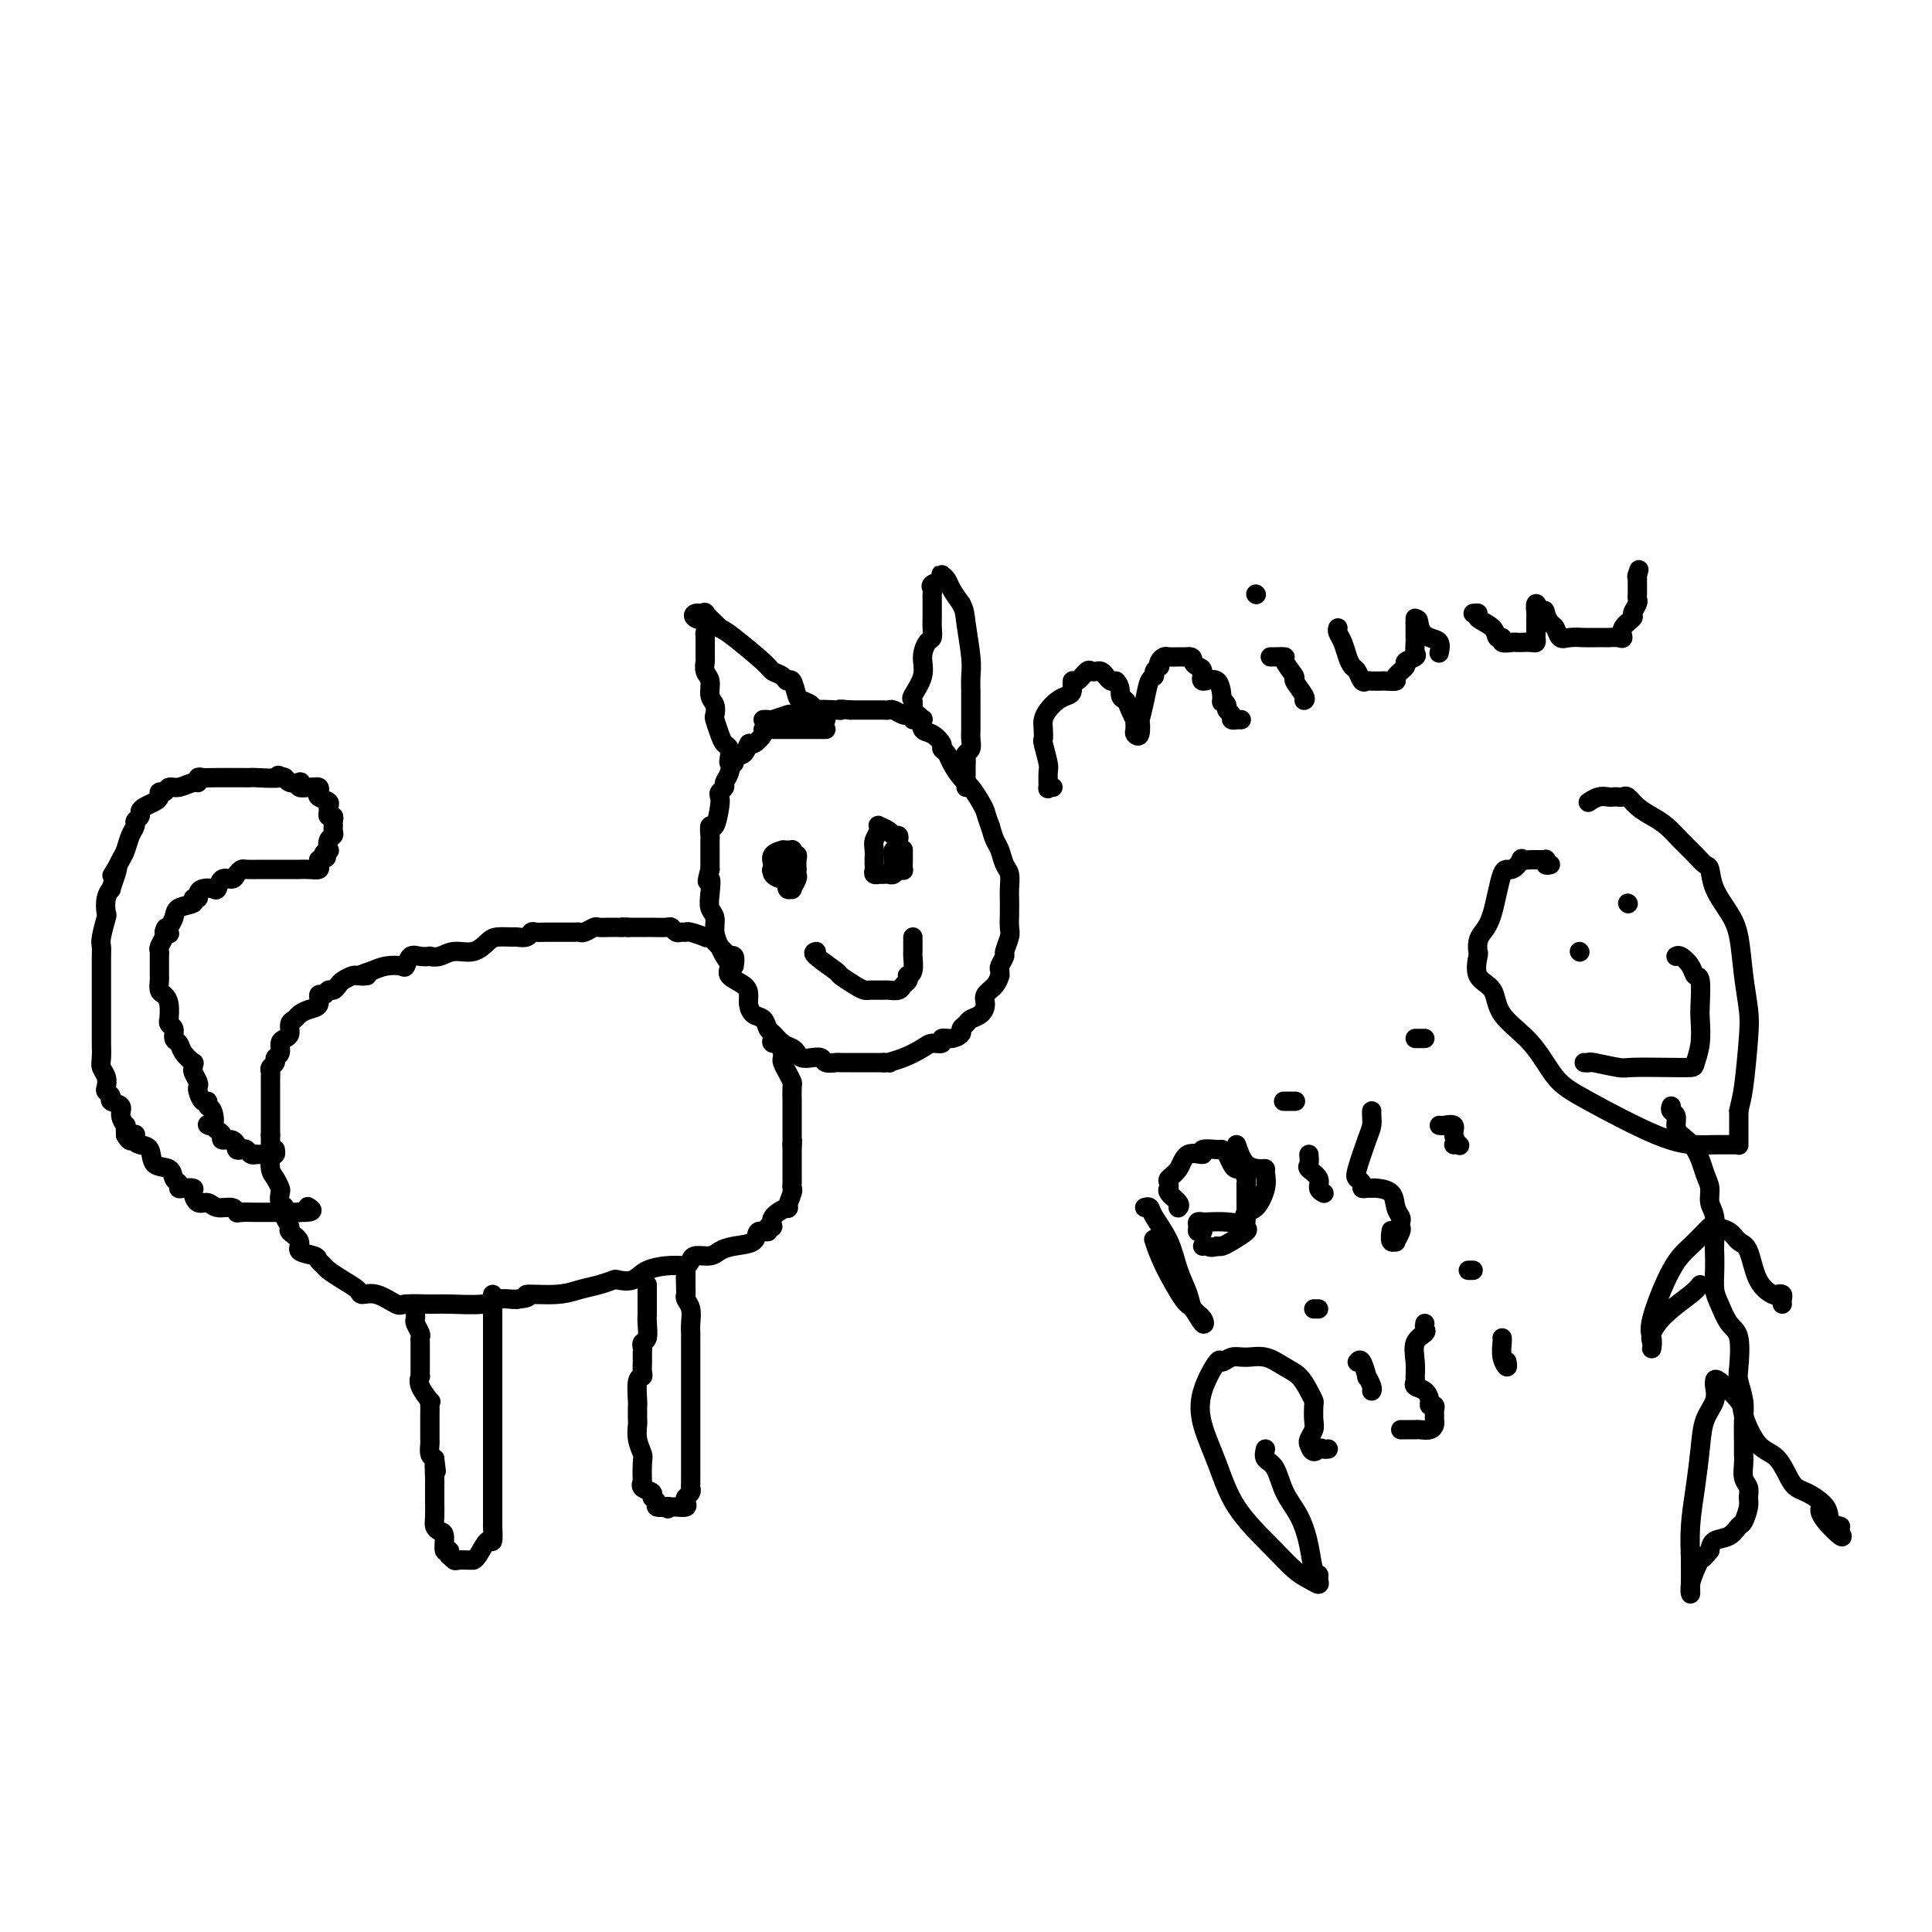 <svg viewBox='0 0 400 400' version='1.1' xmlns='http://www.w3.org/2000/svg' xmlns:xlink='http://www.w3.org/1999/xlink'><g fill='none' stroke='#000000' stroke-width='4' stroke-linecap='round' stroke-linejoin='round'><path d='M171,151c-0.421,-0.000 -0.841,-0.000 -1,0c-0.159,0.000 -0.055,0.000 -1,0c-0.945,-0.000 -2.937,-0.000 -4,0c-1.063,0.000 -1.197,0.002 -2,0c-0.803,-0.002 -2.274,-0.006 -3,0c-0.726,0.006 -0.705,0.024 -1,0c-0.295,-0.024 -0.904,-0.090 -1,0c-0.096,0.090 0.321,0.337 0,1c-0.321,0.663 -1.381,1.742 -2,2c-0.619,0.258 -0.797,-0.306 -1,0c-0.203,0.306 -0.432,1.482 -1,2c-0.568,0.518 -1.477,0.376 -2,1c-0.523,0.624 -0.662,2.012 -1,3c-0.338,0.988 -0.874,1.574 -1,2c-0.126,0.426 0.160,0.690 0,1c-0.160,0.310 -0.765,0.666 -1,1c-0.235,0.334 -0.102,0.646 0,1c0.102,0.354 0.171,0.748 0,2c-0.171,1.252 -0.582,3.361 -1,4c-0.418,0.639 -0.844,-0.191 -1,0c-0.156,0.191 -0.042,1.402 0,2c0.042,0.598 0.011,0.583 0,1c-0.011,0.417 -0.003,1.266 0,2c0.003,0.734 0.001,1.353 0,2c-0.001,0.647 -0.000,1.324 0,2'/><path d='M147,180c-1.088,4.027 -0.306,2.093 0,2c0.306,-0.093 0.138,1.655 0,3c-0.138,1.345 -0.245,2.286 0,3c0.245,0.714 0.841,1.203 1,2c0.159,0.797 -0.118,1.904 0,3c0.118,1.096 0.630,2.180 1,3c0.370,0.820 0.597,1.374 1,2c0.403,0.626 0.983,1.322 1,2c0.017,0.678 -0.529,1.337 0,2c0.529,0.663 2.134,1.328 3,2c0.866,0.672 0.992,1.350 1,2c0.008,0.650 -0.101,1.272 0,2c0.101,0.728 0.411,1.561 1,2c0.589,0.439 1.457,0.485 2,1c0.543,0.515 0.762,1.500 1,2c0.238,0.500 0.497,0.516 1,1c0.503,0.484 1.251,1.436 2,2c0.749,0.564 1.500,0.738 2,1c0.500,0.262 0.749,0.610 1,1c0.251,0.390 0.505,0.823 1,1c0.495,0.177 1.231,0.100 2,0c0.769,-0.100 1.571,-0.223 2,0c0.429,0.223 0.484,0.792 1,1c0.516,0.208 1.493,0.056 2,0c0.507,-0.056 0.542,-0.015 1,0c0.458,0.015 1.337,0.004 2,0c0.663,-0.004 1.109,-0.001 2,0c0.891,0.001 2.229,0.000 3,0c0.771,-0.000 0.977,-0.000 1,0c0.023,0.000 -0.136,0.000 0,0c0.136,-0.000 0.568,-0.000 1,0'/><path d='M183,220c1.960,0.033 0.859,0.115 1,0c0.141,-0.115 1.525,-0.427 3,-1c1.475,-0.573 3.042,-1.407 4,-2c0.958,-0.593 1.308,-0.947 2,-1c0.692,-0.053 1.726,0.193 2,0c0.274,-0.193 -0.210,-0.825 0,-1c0.210,-0.175 1.116,0.108 2,0c0.884,-0.108 1.746,-0.605 2,-1c0.254,-0.395 -0.099,-0.686 0,-1c0.099,-0.314 0.652,-0.651 1,-1c0.348,-0.349 0.492,-0.712 1,-1c0.508,-0.288 1.380,-0.502 2,-1c0.620,-0.498 0.989,-1.281 1,-2c0.011,-0.719 -0.337,-1.373 0,-2c0.337,-0.627 1.357,-1.228 2,-2c0.643,-0.772 0.908,-1.717 1,-2c0.092,-0.283 0.009,0.095 0,0c-0.009,-0.095 0.054,-0.662 0,-1c-0.054,-0.338 -0.225,-0.446 0,-1c0.225,-0.554 0.845,-1.555 1,-2c0.155,-0.445 -0.155,-0.336 0,-1c0.155,-0.664 0.773,-2.102 1,-3c0.227,-0.898 0.062,-1.256 0,-2c-0.062,-0.744 -0.019,-1.875 0,-3c0.019,-1.125 0.016,-2.245 0,-3c-0.016,-0.755 -0.046,-1.146 0,-2c0.046,-0.854 0.167,-2.171 0,-3c-0.167,-0.829 -0.622,-1.171 -1,-2c-0.378,-0.829 -0.679,-2.146 -1,-3c-0.321,-0.854 -0.663,-1.244 -1,-2c-0.337,-0.756 -0.668,-1.878 -1,-3'/><path d='M205,171c-0.811,-2.148 -0.837,-2.518 -1,-3c-0.163,-0.482 -0.463,-1.074 -1,-2c-0.537,-0.926 -1.311,-2.185 -2,-3c-0.689,-0.815 -1.293,-1.187 -2,-2c-0.707,-0.813 -1.515,-2.067 -2,-3c-0.485,-0.933 -0.645,-1.544 -1,-2c-0.355,-0.456 -0.904,-0.757 -1,-1c-0.096,-0.243 0.262,-0.428 0,-1c-0.262,-0.572 -1.145,-1.530 -2,-2c-0.855,-0.470 -1.682,-0.452 -2,-1c-0.318,-0.548 -0.127,-1.664 0,-2c0.127,-0.336 0.190,0.107 0,0c-0.190,-0.107 -0.632,-0.765 -1,-1c-0.368,-0.235 -0.662,-0.049 -1,0c-0.338,0.049 -0.721,-0.039 -1,0c-0.279,0.039 -0.456,0.207 -1,0c-0.544,-0.207 -1.457,-0.787 -2,-1c-0.543,-0.213 -0.716,-0.057 -1,0c-0.284,0.057 -0.678,0.015 -1,0c-0.322,-0.015 -0.571,-0.004 -1,0c-0.429,0.004 -1.039,0.001 -2,0c-0.961,-0.001 -2.275,-0.000 -3,0c-0.725,0.000 -0.863,0.000 -1,0'/><path d='M176,147c-2.788,-0.314 -2.257,-0.098 -2,0c0.257,0.098 0.240,0.078 -1,0c-1.240,-0.078 -3.702,-0.213 -5,0c-1.298,0.213 -1.433,0.775 -2,1c-0.567,0.225 -1.567,0.113 -2,0c-0.433,-0.113 -0.298,-0.226 -1,0c-0.702,0.226 -2.240,0.793 -3,1c-0.760,0.207 -0.743,0.056 -1,0c-0.257,-0.056 -0.788,-0.016 -1,0c-0.212,0.016 -0.106,0.008 0,0'/><path d='M152,158c-0.416,0.058 -0.832,0.116 -1,0c-0.168,-0.116 -0.087,-0.406 0,-1c0.087,-0.594 0.181,-1.492 0,-2c-0.181,-0.508 -0.636,-0.626 -1,-1c-0.364,-0.374 -0.638,-1.005 -1,-2c-0.362,-0.995 -0.814,-2.353 -1,-3c-0.186,-0.647 -0.106,-0.581 0,-1c0.106,-0.419 0.239,-1.321 0,-2c-0.239,-0.679 -0.849,-1.134 -1,-2c-0.151,-0.866 0.156,-2.141 0,-3c-0.156,-0.859 -0.774,-1.300 -1,-2c-0.226,-0.700 -0.059,-1.658 0,-2c0.059,-0.342 0.009,-0.066 0,-1c-0.009,-0.934 0.024,-3.077 0,-4c-0.024,-0.923 -0.103,-0.625 0,-1c0.103,-0.375 0.390,-1.423 0,-2c-0.390,-0.577 -1.455,-0.682 -2,-1c-0.545,-0.318 -0.569,-0.848 0,-1c0.569,-0.152 1.730,0.074 2,0c0.270,-0.074 -0.351,-0.450 0,0c0.351,0.450 1.676,1.725 3,3'/><path d='M149,130c1.114,0.643 1.398,0.751 3,2c1.602,1.249 4.523,3.638 6,5c1.477,1.362 1.509,1.696 2,2c0.491,0.304 1.440,0.578 2,1c0.560,0.422 0.732,0.992 1,1c0.268,0.008 0.631,-0.545 1,0c0.369,0.545 0.742,2.187 1,3c0.258,0.813 0.399,0.796 1,1c0.601,0.204 1.663,0.629 2,1c0.337,0.371 -0.050,0.688 0,1c0.050,0.312 0.535,0.620 1,1c0.465,0.380 0.908,0.834 1,1c0.092,0.166 -0.168,0.045 0,0c0.168,-0.045 0.762,-0.013 1,0c0.238,0.013 0.119,0.006 0,0'/><path d='M189,149c-0.017,-0.624 -0.033,-1.247 0,-2c0.033,-0.753 0.117,-1.634 0,-2c-0.117,-0.366 -0.434,-0.216 0,-1c0.434,-0.784 1.619,-2.503 2,-4c0.381,-1.497 -0.041,-2.773 0,-4c0.041,-1.227 0.547,-2.407 1,-3c0.453,-0.593 0.853,-0.600 1,-1c0.147,-0.400 0.039,-1.192 0,-2c-0.039,-0.808 -0.010,-1.631 0,-2c0.010,-0.369 0.001,-0.284 0,-1c-0.001,-0.716 0.007,-2.233 0,-3c-0.007,-0.767 -0.030,-0.783 0,-1c0.030,-0.217 0.112,-0.633 0,-1c-0.112,-0.367 -0.419,-0.684 0,-1c0.419,-0.316 1.565,-0.629 2,-1c0.435,-0.371 0.161,-0.798 0,-1c-0.161,-0.202 -0.208,-0.178 0,0c0.208,0.178 0.671,0.509 1,1c0.329,0.491 0.522,1.140 1,2c0.478,0.860 1.239,1.930 2,3'/><path d='M199,125c0.785,1.463 0.746,2.120 1,4c0.254,1.880 0.800,4.984 1,7c0.200,2.016 0.054,2.945 0,4c-0.054,1.055 -0.014,2.236 0,3c0.014,0.764 0.004,1.110 0,2c-0.004,0.890 0.000,2.322 0,3c-0.000,0.678 -0.004,0.602 0,1c0.004,0.398 0.015,1.272 0,2c-0.015,0.728 -0.057,1.312 0,2c0.057,0.688 0.211,1.480 0,2c-0.211,0.520 -0.789,0.769 -1,1c-0.211,0.231 -0.057,0.443 0,1c0.057,0.557 0.015,1.459 0,2c-0.015,0.541 -0.004,0.719 0,1c0.004,0.281 0.001,0.663 0,1c-0.001,0.337 -0.000,0.629 0,1c0.000,0.371 0.000,0.820 0,1c-0.000,0.180 -0.000,0.090 0,0'/><path d='M152,200c0.120,-0.839 0.239,-1.678 0,-2c-0.239,-0.322 -0.838,-0.128 -1,0c-0.162,0.128 0.112,0.188 0,0c-0.112,-0.188 -0.609,-0.625 -1,-1c-0.391,-0.375 -0.676,-0.688 -1,-1c-0.324,-0.312 -0.686,-0.623 -1,-1c-0.314,-0.377 -0.581,-0.819 -1,-1c-0.419,-0.181 -0.991,-0.101 -1,0c-0.009,0.101 0.545,0.224 0,0c-0.545,-0.224 -2.188,-0.796 -3,-1c-0.812,-0.204 -0.793,-0.041 -1,0c-0.207,0.041 -0.641,-0.042 -1,0c-0.359,0.042 -0.645,0.207 -1,0c-0.355,-0.207 -0.781,-0.788 -1,-1c-0.219,-0.212 -0.233,-0.057 -1,0c-0.767,0.057 -2.288,0.015 -3,0c-0.712,-0.015 -0.615,-0.004 -1,0c-0.385,0.004 -1.253,0.001 -2,0c-0.747,-0.001 -1.374,-0.001 -2,0'/><path d='M130,192c-2.191,-0.155 -1.168,-0.041 -1,0c0.168,0.041 -0.517,0.010 -1,0c-0.483,-0.010 -0.763,0.001 -1,0c-0.237,-0.001 -0.431,-0.014 -1,0c-0.569,0.014 -1.514,0.056 -2,0c-0.486,-0.056 -0.512,-0.211 -1,0c-0.488,0.211 -1.439,0.789 -2,1c-0.561,0.211 -0.731,0.057 -1,0c-0.269,-0.057 -0.638,-0.015 -1,0c-0.362,0.015 -0.716,0.004 -1,0c-0.284,-0.004 -0.496,-0.002 -1,0c-0.504,0.002 -1.300,0.004 -2,0c-0.700,-0.004 -1.305,-0.015 -2,0c-0.695,0.015 -1.480,0.057 -2,0c-0.520,-0.057 -0.776,-0.212 -1,0c-0.224,0.212 -0.415,0.790 -1,1c-0.585,0.210 -1.562,0.050 -2,0c-0.438,-0.050 -0.336,0.010 -1,0c-0.664,-0.010 -2.092,-0.090 -3,0c-0.908,0.090 -1.295,0.350 -2,1c-0.705,0.650 -1.728,1.691 -3,2c-1.272,0.309 -2.791,-0.113 -4,0c-1.209,0.113 -2.106,0.760 -3,1c-0.894,0.240 -1.784,0.072 -2,0c-0.216,-0.072 0.242,-0.047 0,0c-0.242,0.047 -1.184,0.117 -2,0c-0.816,-0.117 -1.506,-0.421 -2,0c-0.494,0.421 -0.792,1.566 -1,2c-0.208,0.434 -0.325,0.155 -1,0c-0.675,-0.155 -1.907,-0.187 -3,0c-1.093,0.187 -2.046,0.594 -3,1'/><path d='M77,201c-4.202,1.310 -1.707,1.086 -1,1c0.707,-0.086 -0.374,-0.035 -1,0c-0.626,0.035 -0.798,0.052 -1,0c-0.202,-0.052 -0.435,-0.173 -1,0c-0.565,0.173 -1.460,0.639 -2,1c-0.540,0.361 -0.723,0.617 -1,1c-0.277,0.383 -0.647,0.894 -1,1c-0.353,0.106 -0.689,-0.193 -1,0c-0.311,0.193 -0.598,0.878 -1,1c-0.402,0.122 -0.919,-0.318 -1,0c-0.081,0.318 0.276,1.394 0,2c-0.276,0.606 -1.183,0.744 -2,1c-0.817,0.256 -1.542,0.632 -2,1c-0.458,0.368 -0.649,0.727 -1,1c-0.351,0.273 -0.864,0.458 -1,1c-0.136,0.542 0.103,1.441 0,2c-0.103,0.559 -0.548,0.780 -1,1c-0.452,0.220 -0.909,0.440 -1,1c-0.091,0.560 0.186,1.460 0,2c-0.186,0.540 -0.834,0.721 -1,1c-0.166,0.279 0.152,0.655 0,1c-0.152,0.345 -0.773,0.660 -1,1c-0.227,0.340 -0.061,0.706 0,1c0.061,0.294 0.016,0.517 0,1c-0.016,0.483 -0.004,1.228 0,2c0.004,0.772 0.001,1.572 0,2c-0.001,0.428 -0.000,0.485 0,1c0.000,0.515 0.000,1.489 0,2c-0.000,0.511 -0.000,0.561 0,1c0.000,0.439 0.000,1.268 0,2c-0.000,0.732 -0.000,1.366 0,2'/><path d='M56,235c0.001,2.408 0.003,1.929 0,2c-0.003,0.071 -0.011,0.691 0,1c0.011,0.309 0.042,0.305 0,1c-0.042,0.695 -0.156,2.088 0,3c0.156,0.912 0.582,1.343 1,2c0.418,0.657 0.829,1.541 1,2c0.171,0.459 0.103,0.494 0,1c-0.103,0.506 -0.240,1.483 0,2c0.240,0.517 0.857,0.575 1,1c0.143,0.425 -0.189,1.217 0,2c0.189,0.783 0.898,1.558 1,2c0.102,0.442 -0.404,0.552 0,1c0.404,0.448 1.719,1.233 2,2c0.281,0.767 -0.473,1.514 0,2c0.473,0.486 2.174,0.710 3,1c0.826,0.290 0.778,0.644 1,1c0.222,0.356 0.712,0.712 1,1c0.288,0.288 0.372,0.506 1,1c0.628,0.494 1.801,1.264 3,2c1.199,0.736 2.426,1.437 3,2c0.574,0.563 0.496,0.988 1,1c0.504,0.012 1.590,-0.389 3,0c1.410,0.389 3.144,1.569 4,2c0.856,0.431 0.832,0.112 2,0c1.168,-0.112 3.526,-0.016 5,0c1.474,0.016 2.065,-0.048 4,0c1.935,0.048 5.215,0.209 7,0c1.785,-0.209 2.076,-0.788 3,-1c0.924,-0.212 2.479,-0.057 3,0c0.521,0.057 0.006,0.016 0,0c-0.006,-0.016 0.497,-0.008 1,0'/><path d='M107,269c4.024,-0.394 1.583,-0.880 2,-1c0.417,-0.120 3.693,0.125 6,0c2.307,-0.125 3.647,-0.620 5,-1c1.353,-0.380 2.720,-0.644 4,-1c1.280,-0.356 2.475,-0.803 3,-1c0.525,-0.197 0.382,-0.143 1,0c0.618,0.143 1.997,0.375 3,0c1.003,-0.375 1.629,-1.358 3,-2c1.371,-0.642 3.488,-0.942 5,-1c1.512,-0.058 2.421,0.125 3,0c0.579,-0.125 0.828,-0.559 1,-1c0.172,-0.441 0.267,-0.890 1,-1c0.733,-0.110 2.103,0.120 3,0c0.897,-0.120 1.320,-0.591 2,-1c0.680,-0.409 1.617,-0.755 3,-1c1.383,-0.245 3.212,-0.390 4,-1c0.788,-0.610 0.534,-1.685 1,-2c0.466,-0.315 1.653,0.132 2,0c0.347,-0.132 -0.146,-0.841 0,-1c0.146,-0.159 0.933,0.234 1,0c0.067,-0.234 -0.585,-1.095 0,-2c0.585,-0.905 2.405,-1.853 3,-2c0.595,-0.147 -0.037,0.508 0,0c0.037,-0.508 0.742,-2.180 1,-3c0.258,-0.820 0.069,-0.790 0,-1c-0.069,-0.210 -0.019,-0.661 0,-1c0.019,-0.339 0.005,-0.565 0,-1c-0.005,-0.435 -0.001,-1.079 0,-2c0.001,-0.921 0.000,-2.120 0,-3c-0.000,-0.880 -0.000,-1.440 0,-2'/><path d='M164,237c0.155,-1.981 0.041,-0.433 0,0c-0.041,0.433 -0.011,-0.250 0,-1c0.011,-0.750 0.003,-1.567 0,-2c-0.003,-0.433 -0.001,-0.481 0,-1c0.001,-0.519 0.000,-1.509 0,-2c-0.000,-0.491 -0.000,-0.482 0,-1c0.000,-0.518 0.001,-1.563 0,-2c-0.001,-0.437 -0.003,-0.266 0,0c0.003,0.266 0.011,0.629 0,0c-0.011,-0.629 -0.041,-2.248 0,-3c0.041,-0.752 0.155,-0.635 0,-1c-0.155,-0.365 -0.578,-1.211 -1,-2c-0.422,-0.789 -0.843,-1.522 -1,-2c-0.157,-0.478 -0.050,-0.701 0,-1c0.050,-0.299 0.041,-0.672 0,-1c-0.041,-0.328 -0.116,-0.610 0,-1c0.116,-0.390 0.423,-0.888 0,-1c-0.423,-0.112 -1.575,0.162 -2,0c-0.425,-0.162 -0.121,-0.761 0,-1c0.121,-0.239 0.061,-0.120 0,0'/><path d='M86,271c-0.008,0.325 -0.016,0.650 0,1c0.016,0.350 0.057,0.724 0,1c-0.057,0.276 -0.211,0.454 0,1c0.211,0.546 0.789,1.459 1,2c0.211,0.541 0.057,0.708 0,1c-0.057,0.292 -0.015,0.708 0,1c0.015,0.292 0.004,0.459 0,1c-0.004,0.541 -0.001,1.455 0,2c0.001,0.545 0.001,0.719 0,1c-0.001,0.281 -0.002,0.668 0,1c0.002,0.332 0.008,0.608 0,1c-0.008,0.392 -0.030,0.899 0,1c0.030,0.101 0.113,-0.206 0,0c-0.113,0.206 -0.423,0.923 0,2c0.423,1.077 1.577,2.513 2,3c0.423,0.487 0.113,0.026 0,0c-0.113,-0.026 -0.030,0.382 0,1c0.030,0.618 0.008,1.446 0,2c-0.008,0.554 -0.003,0.835 0,1c0.003,0.165 0.004,0.216 0,1c-0.004,0.784 -0.011,2.303 0,3c0.011,0.697 0.041,0.572 0,1c-0.041,0.428 -0.155,1.408 0,2c0.155,0.592 0.577,0.796 1,1'/><path d='M90,302c0.619,4.857 0.166,1.499 0,1c-0.166,-0.499 -0.044,1.859 0,3c0.044,1.141 0.012,1.063 0,1c-0.012,-0.063 -0.003,-0.113 0,0c0.003,0.113 0.000,0.387 0,1c-0.000,0.613 0.003,1.565 0,2c-0.003,0.435 -0.011,0.352 0,1c0.011,0.648 0.040,2.028 0,3c-0.040,0.972 -0.151,1.538 0,2c0.151,0.462 0.562,0.821 1,1c0.438,0.179 0.901,0.176 1,1c0.099,0.824 -0.166,2.473 0,3c0.166,0.527 0.765,-0.069 1,0c0.235,0.069 0.108,0.803 0,1c-0.108,0.197 -0.197,-0.143 0,0c0.197,0.143 0.679,0.771 1,1c0.321,0.229 0.480,0.061 1,0c0.520,-0.061 1.400,-0.014 2,0c0.600,0.014 0.921,-0.003 1,0c0.079,0.003 -0.084,0.028 0,0c0.084,-0.028 0.415,-0.107 1,-1c0.585,-0.893 1.425,-2.598 2,-3c0.575,-0.402 0.886,0.501 1,0c0.114,-0.501 0.030,-2.404 0,-3c-0.030,-0.596 -0.008,0.117 0,0c0.008,-0.117 0.002,-1.064 0,-2c-0.002,-0.936 -0.001,-1.861 0,-3c0.001,-1.139 0.000,-2.491 0,-3c-0.000,-0.509 -0.000,-0.176 0,-1c0.000,-0.824 0.000,-2.807 0,-4c-0.000,-1.193 -0.000,-1.597 0,-2'/><path d='M102,301c0.000,-2.632 0.000,-1.712 0,-2c0.000,-0.288 0.000,-1.786 0,-3c0.000,-1.214 0.000,-2.146 0,-3c0.000,-0.854 -0.000,-1.629 0,-2c0.000,-0.371 -0.000,-0.337 0,-1c0.000,-0.663 0.000,-2.023 0,-3c0.000,-0.977 0.000,-1.570 0,-2c0.000,-0.430 -0.000,-0.696 0,-1c0.000,-0.304 0.000,-0.644 0,-1c0.000,-0.356 0.000,-0.726 0,-1c0.000,-0.274 0.000,-0.451 0,-1c0.000,-0.549 0.000,-1.470 0,-2c0.000,-0.530 -0.000,-0.669 0,-1c0.000,-0.331 0.000,-0.856 0,-1c0.000,-0.144 0.000,0.092 0,0c0.000,-0.092 0.000,-0.511 0,-1c0.000,-0.489 0.000,-1.049 0,-2c0.000,-0.951 0.000,-2.294 0,-3c0.000,-0.706 0.000,-0.777 0,-1c0.000,-0.223 0.000,-0.599 0,-1c0.000,-0.401 0.000,-0.829 0,-1c0.000,-0.171 0.000,-0.086 0,0'/><path d='M134,266c0.000,0.335 0.000,0.670 0,1c-0.000,0.330 -0.000,0.653 0,1c0.000,0.347 0.001,0.716 0,1c-0.001,0.284 -0.004,0.482 0,1c0.004,0.518 0.015,1.357 0,2c-0.015,0.643 -0.057,1.089 0,2c0.057,0.911 0.211,2.289 0,3c-0.211,0.711 -0.789,0.757 -1,1c-0.211,0.243 -0.056,0.682 0,1c0.056,0.318 0.011,0.516 0,1c-0.011,0.484 0.011,1.255 0,2c-0.011,0.745 -0.056,1.465 0,2c0.056,0.535 0.211,0.886 0,1c-0.211,0.114 -0.788,-0.010 -1,1c-0.212,1.010 -0.058,3.155 0,4c0.058,0.845 0.019,0.391 0,1c-0.019,0.609 -0.019,2.282 0,3c0.019,0.718 0.058,0.481 0,1c-0.058,0.519 -0.211,1.795 0,3c0.211,1.205 0.786,2.340 1,3c0.214,0.660 0.065,0.845 0,2c-0.065,1.155 -0.047,3.279 0,4c0.047,0.721 0.122,0.038 0,0c-0.122,-0.038 -0.441,0.568 0,1c0.441,0.432 1.642,0.690 2,1c0.358,0.310 -0.128,0.671 0,1c0.128,0.329 0.869,0.624 1,1c0.131,0.376 -0.349,0.832 0,1c0.349,0.168 1.528,0.048 2,0c0.472,-0.048 0.236,-0.024 0,0'/><path d='M138,312c0.720,0.773 0.022,0.204 0,0c-0.022,-0.204 0.634,-0.044 1,0c0.366,0.044 0.442,-0.030 1,0c0.558,0.030 1.600,0.162 2,0c0.400,-0.162 0.160,-0.619 0,-1c-0.160,-0.381 -0.239,-0.688 0,-1c0.239,-0.312 0.796,-0.630 1,-1c0.204,-0.370 0.055,-0.794 0,-1c-0.055,-0.206 -0.015,-0.195 0,-1c0.015,-0.805 0.004,-2.425 0,-3c-0.004,-0.575 -0.001,-0.104 0,-1c0.001,-0.896 0.000,-3.158 0,-4c-0.000,-0.842 -0.000,-0.265 0,-1c0.000,-0.735 0.000,-2.784 0,-4c-0.000,-1.216 -0.000,-1.600 0,-2c0.000,-0.400 0.000,-0.818 0,-2c-0.000,-1.182 0.000,-3.129 0,-4c-0.000,-0.871 -0.000,-0.666 0,-1c0.000,-0.334 0.000,-1.208 0,-2c-0.000,-0.792 -0.000,-1.504 0,-2c0.000,-0.496 0.000,-0.776 0,-1c-0.000,-0.224 -0.000,-0.391 0,-1c0.000,-0.609 0.001,-1.661 0,-2c-0.001,-0.339 -0.004,0.036 0,0c0.004,-0.036 0.015,-0.482 0,-1c-0.015,-0.518 -0.056,-1.108 0,-2c0.056,-0.892 0.207,-2.086 0,-3c-0.207,-0.914 -0.774,-1.547 -1,-2c-0.226,-0.453 -0.113,-0.727 0,-1'/><path d='M142,268c-0.155,-6.516 -0.041,-2.307 0,-1c0.041,1.307 0.011,-0.289 0,-1c-0.011,-0.711 -0.003,-0.538 0,-1c0.003,-0.462 0.001,-1.561 0,-2c-0.001,-0.439 -0.000,-0.220 0,0'/><path d='M57,238c0.061,0.422 0.122,0.845 0,1c-0.122,0.155 -0.428,0.043 -1,0c-0.572,-0.043 -1.410,-0.015 -2,0c-0.590,0.015 -0.931,0.018 -1,0c-0.069,-0.018 0.136,-0.056 0,0c-0.136,0.056 -0.611,0.207 -1,0c-0.389,-0.207 -0.692,-0.772 -1,-1c-0.308,-0.228 -0.620,-0.118 -1,0c-0.380,0.118 -0.828,0.243 -1,0c-0.172,-0.243 -0.070,-0.853 0,-1c0.070,-0.147 0.107,0.168 0,0c-0.107,-0.168 -0.357,-0.818 -1,-1c-0.643,-0.182 -1.677,0.106 -2,0c-0.323,-0.106 0.067,-0.605 0,-1c-0.067,-0.395 -0.591,-0.684 -1,-1c-0.409,-0.316 -0.705,-0.658 -1,-1'/><path d='M44,233c-2.028,-0.603 -0.599,0.390 0,0c0.599,-0.390 0.367,-2.164 0,-3c-0.367,-0.836 -0.869,-0.735 -1,-1c-0.131,-0.265 0.110,-0.896 0,-1c-0.110,-0.104 -0.569,0.319 -1,0c-0.431,-0.319 -0.833,-1.381 -1,-2c-0.167,-0.619 -0.098,-0.797 0,-1c0.098,-0.203 0.224,-0.431 0,-1c-0.224,-0.569 -0.799,-1.479 -1,-2c-0.201,-0.521 -0.028,-0.654 0,-1c0.028,-0.346 -0.087,-0.904 0,-1c0.087,-0.096 0.378,0.269 0,0c-0.378,-0.269 -1.426,-1.171 -2,-2c-0.574,-0.829 -0.676,-1.586 -1,-2c-0.324,-0.414 -0.872,-0.487 -1,-1c-0.128,-0.513 0.163,-1.467 0,-2c-0.163,-0.533 -0.778,-0.643 -1,-1c-0.222,-0.357 -0.049,-0.959 0,-1c0.049,-0.041 -0.025,0.480 0,0c0.025,-0.480 0.150,-1.960 0,-3c-0.150,-1.040 -0.576,-1.641 -1,-2c-0.424,-0.359 -0.846,-0.476 -1,-1c-0.154,-0.524 -0.041,-1.453 0,-2c0.041,-0.547 0.011,-0.710 0,-1c-0.011,-0.290 -0.004,-0.707 0,-1c0.004,-0.293 0.005,-0.464 0,-1c-0.005,-0.536 -0.015,-1.439 0,-2c0.015,-0.561 0.056,-0.779 0,-1c-0.056,-0.221 -0.207,-0.444 0,-1c0.207,-0.556 0.774,-1.445 1,-2c0.226,-0.555 0.113,-0.778 0,-1'/><path d='M34,193c0.377,-1.866 0.820,-0.531 1,0c0.180,0.531 0.098,0.259 0,0c-0.098,-0.259 -0.213,-0.504 0,-1c0.213,-0.496 0.755,-1.242 1,-2c0.245,-0.758 0.195,-1.526 1,-2c0.805,-0.474 2.466,-0.652 3,-1c0.534,-0.348 -0.061,-0.864 0,-1c0.061,-0.136 0.776,0.109 1,0c0.224,-0.109 -0.043,-0.573 0,-1c0.043,-0.427 0.397,-0.818 1,-1c0.603,-0.182 1.457,-0.157 2,0c0.543,0.157 0.776,0.445 1,0c0.224,-0.445 0.440,-1.622 1,-2c0.560,-0.378 1.464,0.042 2,0c0.536,-0.042 0.704,-0.547 1,-1c0.296,-0.453 0.720,-0.853 1,-1c0.280,-0.147 0.417,-0.039 1,0c0.583,0.039 1.612,0.011 3,0c1.388,-0.011 3.134,-0.003 4,0c0.866,0.003 0.852,0.002 1,0c0.148,-0.002 0.456,-0.003 1,0c0.544,0.003 1.322,0.012 2,0c0.678,-0.012 1.254,-0.044 2,0c0.746,0.044 1.662,0.166 2,0c0.338,-0.166 0.096,-0.619 0,-1c-0.096,-0.381 -0.048,-0.691 0,-1'/><path d='M66,178c2.642,-0.467 1.248,-0.636 1,-1c-0.248,-0.364 0.652,-0.924 1,-1c0.348,-0.076 0.146,0.330 0,0c-0.146,-0.330 -0.236,-1.398 0,-2c0.236,-0.602 0.796,-0.740 1,-1c0.204,-0.260 0.051,-0.643 0,-1c-0.051,-0.357 0.001,-0.687 0,-1c-0.001,-0.313 -0.053,-0.609 0,-1c0.053,-0.391 0.212,-0.878 0,-1c-0.212,-0.122 -0.796,0.122 -1,0c-0.204,-0.122 -0.027,-0.610 0,-1c0.027,-0.390 -0.097,-0.683 0,-1c0.097,-0.317 0.414,-0.659 0,-1c-0.414,-0.341 -1.561,-0.680 -2,-1c-0.439,-0.320 -0.172,-0.622 0,-1c0.172,-0.378 0.249,-0.832 0,-1c-0.249,-0.168 -0.824,-0.049 -1,0c-0.176,0.049 0.046,0.027 0,0c-0.046,-0.027 -0.359,-0.059 -1,0c-0.641,0.059 -1.611,0.208 -2,0c-0.389,-0.208 -0.198,-0.774 0,-1c0.198,-0.226 0.404,-0.112 0,0c-0.404,0.112 -1.416,0.222 -2,0c-0.584,-0.222 -0.738,-0.778 -1,-1c-0.262,-0.222 -0.631,-0.111 -1,0'/><path d='M58,161c-1.253,-0.928 0.616,-0.249 0,0c-0.616,0.249 -3.717,0.067 -5,0c-1.283,-0.067 -0.748,-0.018 -1,0c-0.252,0.018 -1.289,0.005 -2,0c-0.711,-0.005 -1.094,-0.002 -1,0c0.094,0.002 0.667,0.005 0,0c-0.667,-0.005 -2.572,-0.016 -4,0c-1.428,0.016 -2.378,0.061 -3,0c-0.622,-0.061 -0.916,-0.228 -1,0c-0.084,0.228 0.041,0.850 0,1c-0.041,0.150 -0.250,-0.171 -1,0c-0.750,0.171 -2.043,0.833 -3,1c-0.957,0.167 -1.579,-0.163 -2,0c-0.421,0.163 -0.641,0.817 -1,1c-0.359,0.183 -0.857,-0.106 -1,0c-0.143,0.106 0.068,0.606 0,1c-0.068,0.394 -0.414,0.683 -1,1c-0.586,0.317 -1.410,0.662 -2,1c-0.590,0.338 -0.946,0.670 -1,1c-0.054,0.330 0.193,0.658 0,1c-0.193,0.342 -0.825,0.696 -1,1c-0.175,0.304 0.108,0.557 0,1c-0.108,0.443 -0.606,1.078 -1,2c-0.394,0.922 -0.683,2.133 -1,3c-0.317,0.867 -0.662,1.391 -1,2c-0.338,0.609 -0.669,1.305 -1,2'/><path d='M24,180c-1.564,2.465 -0.475,0.626 0,0c0.475,-0.626 0.337,-0.041 0,1c-0.337,1.041 -0.874,2.538 -1,3c-0.126,0.462 0.159,-0.112 0,0c-0.159,0.112 -0.760,0.908 -1,2c-0.240,1.092 -0.117,2.479 0,3c0.117,0.521 0.227,0.175 0,1c-0.227,0.825 -0.793,2.822 -1,4c-0.207,1.178 -0.055,1.537 0,2c0.055,0.463 0.015,1.029 0,2c-0.015,0.971 -0.004,2.347 0,3c0.004,0.653 0.001,0.585 0,1c-0.001,0.415 -0.000,1.315 0,2c0.000,0.685 0.000,1.157 0,2c-0.000,0.843 -0.000,2.059 0,3c0.000,0.941 0.000,1.607 0,2c-0.000,0.393 -0.001,0.514 0,1c0.001,0.486 0.004,1.337 0,2c-0.004,0.663 -0.015,1.137 0,2c0.015,0.863 0.055,2.115 0,3c-0.055,0.885 -0.207,1.403 0,2c0.207,0.597 0.771,1.273 1,2c0.229,0.727 0.122,1.503 0,2c-0.122,0.497 -0.258,0.713 0,1c0.258,0.287 0.910,0.645 1,1c0.090,0.355 -0.382,0.706 0,1c0.382,0.294 1.619,0.529 2,1c0.381,0.471 -0.094,1.178 0,2c0.094,0.822 0.756,1.760 1,2c0.244,0.240 0.070,-0.217 0,0c-0.070,0.217 -0.035,1.109 0,2'/><path d='M26,235c1.234,2.430 1.820,0.504 2,0c0.180,-0.504 -0.046,0.413 0,1c0.046,0.587 0.365,0.844 1,1c0.635,0.156 1.586,0.213 2,1c0.414,0.787 0.293,2.306 1,3c0.707,0.694 2.244,0.564 3,1c0.756,0.436 0.732,1.437 1,2c0.268,0.563 0.828,0.688 1,1c0.172,0.312 -0.043,0.809 0,1c0.043,0.191 0.343,0.074 1,0c0.657,-0.074 1.669,-0.107 2,0c0.331,0.107 -0.020,0.353 0,1c0.020,0.647 0.412,1.694 1,2c0.588,0.306 1.374,-0.128 2,0c0.626,0.128 1.093,0.819 2,1c0.907,0.181 2.256,-0.148 3,0c0.744,0.148 0.885,0.772 1,1c0.115,0.228 0.206,0.061 1,0c0.794,-0.061 2.293,-0.016 3,0c0.707,0.016 0.623,0.004 1,0c0.377,-0.004 1.214,-0.001 2,0c0.786,0.001 1.521,0.000 2,0c0.479,-0.000 0.703,-0.000 1,0c0.297,0.000 0.667,0.000 1,0c0.333,-0.000 0.628,-0.000 1,0c0.372,0.000 0.821,0.000 1,0c0.179,-0.000 0.090,-0.000 0,0'/><path d='M62,251c3.711,0.089 2.489,-0.689 2,-1c-0.489,-0.311 -0.244,-0.156 0,0'/><path d='M162,180c0.000,0.000 1.000,0.000 1,0'/><path d='M163,180c0.381,0.109 0.835,0.383 1,0c0.165,-0.383 0.042,-1.423 0,-2c-0.042,-0.577 -0.001,-0.690 0,-1c0.001,-0.310 -0.036,-0.816 0,-1c0.036,-0.184 0.146,-0.047 0,0c-0.146,0.047 -0.547,0.005 -1,0c-0.453,-0.005 -0.958,0.026 -1,0c-0.042,-0.026 0.381,-0.110 0,0c-0.381,0.110 -1.564,0.414 -2,1c-0.436,0.586 -0.125,1.453 0,2c0.125,0.547 0.062,0.773 0,1'/><path d='M160,180c-0.591,0.422 -0.068,-0.023 0,0c0.068,0.023 -0.317,0.513 0,1c0.317,0.487 1.338,0.969 2,1c0.662,0.031 0.966,-0.391 1,0c0.034,0.391 -0.201,1.594 0,2c0.201,0.406 0.838,0.013 1,0c0.162,-0.013 -0.153,0.352 0,0c0.153,-0.352 0.773,-1.421 1,-2c0.227,-0.579 0.062,-0.667 0,-1c-0.062,-0.333 -0.021,-0.912 0,-1c0.021,-0.088 0.020,0.316 0,0c-0.020,-0.316 -0.061,-1.353 0,-2c0.061,-0.647 0.222,-0.905 0,-1c-0.222,-0.095 -0.829,-0.025 -1,0c-0.171,0.025 0.094,0.007 0,0c-0.094,-0.007 -0.547,-0.004 -1,0'/><path d='M163,177c-0.159,-0.691 -0.056,1.083 0,2c0.056,0.917 0.067,0.978 0,1c-0.067,0.022 -0.210,0.006 0,0c0.210,-0.006 0.774,-0.002 1,0c0.226,0.002 0.113,0.001 0,0'/><path d='M186,174c0.099,-0.445 0.198,-0.890 0,-1c-0.198,-0.110 -0.693,0.116 -1,0c-0.307,-0.116 -0.426,-0.575 -1,-1c-0.574,-0.425 -1.604,-0.816 -2,-1c-0.396,-0.184 -0.159,-0.162 0,0c0.159,0.162 0.239,0.463 0,1c-0.239,0.537 -0.796,1.309 -1,2c-0.204,0.691 -0.056,1.299 0,2c0.056,0.701 0.019,1.494 0,2c-0.019,0.506 -0.020,0.724 0,1c0.020,0.276 0.061,0.610 0,1c-0.061,0.390 -0.224,0.836 0,1c0.224,0.164 0.833,0.045 1,0c0.167,-0.045 -0.109,-0.016 0,0c0.109,0.016 0.604,0.019 1,0c0.396,-0.019 0.695,-0.060 1,0c0.305,0.060 0.618,0.222 1,0c0.382,-0.222 0.834,-0.829 1,-1c0.166,-0.171 0.048,0.094 0,0c-0.048,-0.094 -0.024,-0.547 0,-1'/><path d='M186,179c0.757,-0.705 0.150,-1.468 0,-2c-0.150,-0.532 0.156,-0.833 0,-1c-0.156,-0.167 -0.774,-0.199 -1,0c-0.226,0.199 -0.061,0.628 0,1c0.061,0.372 0.019,0.688 0,1c-0.019,0.312 -0.015,0.619 0,1c0.015,0.381 0.043,0.836 0,1c-0.043,0.164 -0.155,0.037 0,0c0.155,-0.037 0.577,0.015 1,0c0.423,-0.015 0.845,-0.099 1,0c0.155,0.099 0.041,0.380 0,0c-0.041,-0.380 -0.011,-1.422 0,-2c0.011,-0.578 0.003,-0.691 0,-1c-0.003,-0.309 -0.001,-0.814 0,-1c0.001,-0.186 0.000,-0.053 0,0c-0.000,0.053 -0.000,0.027 0,0'/><path d='M169,197c-0.443,0.099 -0.886,0.198 0,1c0.886,0.802 3.102,2.306 4,3c0.898,0.694 0.478,0.578 1,1c0.522,0.422 1.985,1.381 3,2c1.015,0.619 1.582,0.898 2,1c0.418,0.102 0.688,0.027 1,0c0.312,-0.027 0.665,-0.006 1,0c0.335,0.006 0.653,-0.001 1,0c0.347,0.001 0.724,0.012 1,0c0.276,-0.012 0.453,-0.045 1,0c0.547,0.045 1.466,0.170 2,0c0.534,-0.170 0.683,-0.635 1,-1c0.317,-0.365 0.803,-0.630 1,-1c0.197,-0.370 0.105,-0.843 0,-1c-0.105,-0.157 -0.224,0.004 0,0c0.224,-0.004 0.792,-0.173 1,-1c0.208,-0.827 0.056,-2.313 0,-3c-0.056,-0.687 -0.015,-0.576 0,-1c0.015,-0.424 0.004,-1.383 0,-2c-0.004,-0.617 -0.001,-0.890 0,-1c0.001,-0.110 0.001,-0.055 0,0'/><path d='M218,163c-0.425,-0.083 -0.850,-0.166 -1,0c-0.150,0.166 -0.026,0.582 0,0c0.026,-0.582 -0.045,-2.162 0,-3c0.045,-0.838 0.208,-0.934 0,-2c-0.208,-1.066 -0.785,-3.100 -1,-4c-0.215,-0.900 -0.066,-0.664 0,-1c0.066,-0.336 0.049,-1.242 0,-2c-0.049,-0.758 -0.128,-1.368 0,-2c0.128,-0.632 0.465,-1.288 1,-2c0.535,-0.712 1.270,-1.481 2,-2c0.730,-0.519 1.456,-0.788 2,-1c0.544,-0.212 0.905,-0.369 1,-1c0.095,-0.631 -0.077,-1.738 0,-2c0.077,-0.262 0.402,0.321 1,0c0.598,-0.321 1.470,-1.547 2,-2c0.530,-0.453 0.719,-0.132 1,0c0.281,0.132 0.653,0.074 1,0c0.347,-0.074 0.670,-0.164 1,0c0.330,0.164 0.666,0.583 1,1c0.334,0.417 0.667,0.834 1,1c0.333,0.166 0.667,0.083 1,0'/><path d='M231,141c1.106,0.951 0.871,2.330 1,3c0.129,0.670 0.623,0.631 1,1c0.377,0.369 0.636,1.145 1,2c0.364,0.855 0.833,1.787 1,2c0.167,0.213 0.031,-0.295 0,0c-0.031,0.295 0.043,1.392 0,2c-0.043,0.608 -0.205,0.726 0,1c0.205,0.274 0.776,0.704 1,0c0.224,-0.704 0.103,-2.542 0,-3c-0.103,-0.458 -0.186,0.463 0,0c0.186,-0.463 0.642,-2.310 1,-4c0.358,-1.690 0.618,-3.223 1,-4c0.382,-0.777 0.886,-0.800 1,-1c0.114,-0.200 -0.162,-0.579 0,-1c0.162,-0.421 0.763,-0.883 1,-1c0.237,-0.117 0.109,0.112 0,0c-0.109,-0.112 -0.198,-0.566 0,-1c0.198,-0.434 0.683,-0.848 1,-1c0.317,-0.152 0.466,-0.041 1,0c0.534,0.041 1.451,0.011 2,0c0.549,-0.011 0.728,-0.003 1,0c0.272,0.003 0.636,0.002 1,0'/><path d='M246,136c1.113,-0.137 0.897,0.519 1,1c0.103,0.481 0.525,0.785 1,1c0.475,0.215 1.002,0.340 1,1c-0.002,0.660 -0.532,1.854 0,2c0.532,0.146 2.127,-0.757 3,0c0.873,0.757 1.022,3.172 1,4c-0.022,0.828 -0.217,0.068 0,0c0.217,-0.068 0.847,0.556 1,1c0.153,0.444 -0.170,0.707 0,1c0.170,0.293 0.834,0.614 1,1c0.166,0.386 -0.165,0.835 0,1c0.165,0.165 0.828,0.044 1,0c0.172,-0.044 -0.146,-0.012 0,0c0.146,0.012 0.756,0.003 1,0c0.244,-0.003 0.122,-0.002 0,0'/><path d='M263,136c0.179,0.007 0.357,0.013 1,0c0.643,-0.013 1.749,-0.046 2,0c0.251,0.046 -0.353,0.170 0,1c0.353,0.830 1.664,2.366 2,3c0.336,0.634 -0.302,0.366 0,1c0.302,0.634 1.543,2.171 2,3c0.457,0.829 0.131,0.951 0,1c-0.131,0.049 -0.065,0.024 0,0'/><path d='M260,123c0.000,0.000 0.100,0.100 0.1,0.1'/><path d='M277,130c-0.089,0.272 -0.179,0.544 0,1c0.179,0.456 0.625,1.096 1,2c0.375,0.904 0.678,2.070 1,3c0.322,0.930 0.662,1.622 1,2c0.338,0.378 0.672,0.441 1,1c0.328,0.559 0.650,1.614 1,2c0.350,0.386 0.729,0.104 1,0c0.271,-0.104 0.435,-0.030 1,0c0.565,0.030 1.533,0.015 2,0c0.467,-0.015 0.435,-0.031 1,0c0.565,0.031 1.728,0.110 2,0c0.272,-0.110 -0.348,-0.410 0,-1c0.348,-0.590 1.662,-1.471 2,-2c0.338,-0.529 -0.302,-0.706 0,-1c0.302,-0.294 1.545,-0.705 2,-1c0.455,-0.295 0.122,-0.474 0,-1c-0.122,-0.526 -0.033,-1.398 0,-2c0.033,-0.602 0.009,-0.934 0,-1c-0.009,-0.066 -0.002,0.136 0,0c0.002,-0.136 0.001,-0.608 0,-1c-0.001,-0.392 -0.000,-0.703 0,-1c0.000,-0.297 0.000,-0.580 0,-1c-0.000,-0.420 -0.000,-0.977 0,-1c0.000,-0.023 0.000,0.489 0,1'/><path d='M293,129c0.756,-1.744 0.647,-0.103 1,1c0.353,1.103 1.167,1.667 2,2c0.833,0.333 1.686,0.436 2,1c0.314,0.564 0.090,1.590 0,2c-0.090,0.410 -0.045,0.205 0,0'/><path d='M305,127c0.508,-0.069 1.016,-0.139 1,0c-0.016,0.139 -0.556,0.486 0,1c0.556,0.514 2.208,1.195 3,2c0.792,0.805 0.722,1.732 1,2c0.278,0.268 0.902,-0.124 1,0c0.098,0.124 -0.329,0.765 0,1c0.329,0.235 1.415,0.063 2,0c0.585,-0.063 0.668,-0.016 1,0c0.332,0.016 0.912,0.001 1,0c0.088,-0.001 -0.316,0.012 0,0c0.316,-0.012 1.353,-0.049 2,0c0.647,0.049 0.906,0.182 1,0c0.094,-0.182 0.025,-0.680 0,-1c-0.025,-0.320 -0.007,-0.462 0,-1c0.007,-0.538 0.001,-1.474 0,-2c-0.001,-0.526 0.002,-0.644 0,-1c-0.002,-0.356 -0.011,-0.951 0,-1c0.011,-0.049 0.041,0.448 0,0c-0.041,-0.448 -0.155,-1.842 0,-2c0.155,-0.158 0.577,0.921 1,2'/><path d='M319,127c0.953,-1.042 0.834,-0.647 1,0c0.166,0.647 0.615,1.546 1,2c0.385,0.454 0.704,0.461 1,1c0.296,0.539 0.569,1.608 1,2c0.431,0.392 1.019,0.105 2,0c0.981,-0.105 2.356,-0.028 3,0c0.644,0.028 0.557,0.007 1,0c0.443,-0.007 1.415,-0.000 2,0c0.585,0.000 0.781,-0.006 1,0c0.219,0.006 0.459,0.023 1,0c0.541,-0.023 1.384,-0.085 2,0c0.616,0.085 1.006,0.317 1,0c-0.006,-0.317 -0.408,-1.184 0,-2c0.408,-0.816 1.626,-1.581 2,-2c0.374,-0.419 -0.096,-0.494 0,-1c0.096,-0.506 0.758,-1.445 1,-2c0.242,-0.555 0.065,-0.726 0,-1c-0.065,-0.274 -0.017,-0.651 0,-1c0.017,-0.349 0.005,-0.671 0,-1c-0.005,-0.329 -0.001,-0.666 0,-1c0.001,-0.334 0.000,-0.667 0,-1c-0.000,-0.333 -0.000,-0.667 0,-1'/><path d='M339,119c0.622,-2.022 0.178,-0.578 0,0c-0.178,0.578 -0.089,0.289 0,0'/><path d='M321,179c-0.416,0.113 -0.833,0.227 -1,0c-0.167,-0.227 -0.085,-0.793 0,-1c0.085,-0.207 0.172,-0.055 0,0c-0.172,0.055 -0.605,0.012 -1,0c-0.395,-0.012 -0.753,0.005 -1,0c-0.247,-0.005 -0.384,-0.033 -1,0c-0.616,0.033 -1.712,0.126 -2,0c-0.288,-0.126 0.232,-0.473 0,0c-0.232,0.473 -1.215,1.764 -2,2c-0.785,0.236 -1.374,-0.584 -2,1c-0.626,1.584 -1.291,5.574 -2,8c-0.709,2.426 -1.461,3.290 -2,4c-0.539,0.710 -0.866,1.266 -1,2c-0.134,0.734 -0.076,1.647 0,2c0.076,0.353 0.168,0.146 0,1c-0.168,0.854 -0.598,2.770 0,4c0.598,1.230 2.223,1.774 3,3c0.777,1.226 0.705,3.134 2,5c1.295,1.866 3.956,3.691 6,6c2.044,2.309 3.469,5.102 5,7c1.531,1.898 3.167,2.901 7,5c3.833,2.099 9.864,5.294 14,7c4.136,1.706 6.376,1.922 8,2c1.624,0.078 2.631,0.017 4,0c1.369,-0.017 3.099,0.009 4,0c0.901,-0.009 0.974,-0.054 1,0c0.026,0.054 0.007,0.207 0,0c-0.007,-0.207 -0.002,-0.773 0,-2c0.002,-1.227 0.001,-3.113 0,-5'/><path d='M360,230c0.324,-1.684 0.634,-2.393 1,-5c0.366,-2.607 0.787,-7.112 1,-10c0.213,-2.888 0.218,-4.158 0,-6c-0.218,-1.842 -0.660,-4.256 -1,-7c-0.340,-2.744 -0.577,-5.820 -1,-8c-0.423,-2.180 -1.033,-3.465 -2,-5c-0.967,-1.535 -2.292,-3.320 -3,-5c-0.708,-1.680 -0.797,-3.255 -1,-4c-0.203,-0.745 -0.518,-0.661 -1,-1c-0.482,-0.339 -1.130,-1.102 -2,-2c-0.870,-0.898 -1.963,-1.933 -3,-3c-1.037,-1.067 -2.018,-2.167 -3,-3c-0.982,-0.833 -1.965,-1.400 -3,-2c-1.035,-0.600 -2.123,-1.233 -3,-2c-0.877,-0.767 -1.544,-1.669 -2,-2c-0.456,-0.331 -0.702,-0.090 -1,0c-0.298,0.090 -0.648,0.028 -1,0c-0.352,-0.028 -0.707,-0.022 -1,0c-0.293,0.022 -0.523,0.058 -1,0c-0.477,-0.058 -1.200,-0.211 -2,0c-0.800,0.211 -1.677,0.788 -2,1c-0.323,0.212 -0.092,0.061 0,0c0.092,-0.061 0.046,-0.030 0,0'/><path d='M327,197c0.000,0.000 0.100,0.100 0.1,0.1'/><path d='M337,187c0.000,0.000 0.100,0.100 0.1,0.1'/><path d='M328,220c0.449,0.030 0.898,0.061 1,0c0.102,-0.061 -0.144,-0.212 1,0c1.144,0.212 3.679,0.788 5,1c1.321,0.212 1.430,0.060 3,0c1.570,-0.060 4.603,-0.030 7,0c2.397,0.030 4.159,0.058 5,0c0.841,-0.058 0.762,-0.202 1,-1c0.238,-0.798 0.793,-2.251 1,-4c0.207,-1.749 0.068,-3.795 0,-5c-0.068,-1.205 -0.063,-1.570 0,-3c0.063,-1.430 0.185,-3.924 0,-5c-0.185,-1.076 -0.677,-0.733 -1,-1c-0.323,-0.267 -0.478,-1.144 -1,-2c-0.522,-0.856 -1.410,-1.692 -2,-2c-0.590,-0.308 -0.883,-0.088 -1,0c-0.117,0.088 -0.059,0.044 0,0'/><path d='M346,229c-0.116,0.358 -0.232,0.716 0,1c0.232,0.284 0.811,0.495 1,1c0.189,0.505 -0.012,1.303 0,2c0.012,0.697 0.237,1.292 1,2c0.763,0.708 2.065,1.527 3,3c0.935,1.473 1.504,3.598 2,5c0.496,1.402 0.917,2.080 1,3c0.083,0.920 -0.174,2.083 0,3c0.174,0.917 0.778,1.590 1,3c0.222,1.410 0.062,3.559 0,5c-0.062,1.441 -0.025,2.175 0,3c0.025,0.825 0.039,1.740 0,3c-0.039,1.260 -0.129,2.866 0,4c0.129,1.134 0.478,1.797 1,3c0.522,1.203 1.215,2.948 2,4c0.785,1.052 1.660,1.413 2,3c0.340,1.587 0.144,4.400 0,6c-0.144,1.600 -0.235,1.986 0,3c0.235,1.014 0.795,2.655 1,4c0.205,1.345 0.054,2.395 0,4c-0.054,1.605 -0.011,3.767 0,5c0.011,1.233 -0.011,1.538 0,2c0.011,0.462 0.056,1.081 0,2c-0.056,0.919 -0.214,2.138 0,3c0.214,0.862 0.801,1.368 1,2c0.199,0.632 0.010,1.392 0,2c-0.010,0.608 0.159,1.065 0,2c-0.159,0.935 -0.645,2.347 -1,3c-0.355,0.653 -0.580,0.546 -1,1c-0.420,0.454 -1.036,1.468 -2,2c-0.964,0.532 -2.275,0.580 -3,1c-0.725,0.420 -0.862,1.210 -1,2'/><path d='M354,321c-1.646,2.072 -1.762,1.753 -2,2c-0.238,0.247 -0.600,1.062 -1,2c-0.400,0.938 -0.840,2.000 -1,3c-0.160,1.000 -0.040,1.937 0,2c0.040,0.063 -0.000,-0.747 0,-2c0.000,-1.253 0.040,-2.950 0,-5c-0.040,-2.050 -0.161,-4.453 0,-7c0.161,-2.547 0.603,-5.239 1,-8c0.397,-2.761 0.747,-5.590 1,-8c0.253,-2.410 0.407,-4.401 1,-6c0.593,-1.599 1.623,-2.807 2,-4c0.377,-1.193 0.099,-2.370 0,-3c-0.099,-0.630 -0.019,-0.712 0,-1c0.019,-0.288 -0.025,-0.782 1,0c1.025,0.782 3.117,2.840 4,4c0.883,1.160 0.555,1.423 1,3c0.445,1.577 1.661,4.470 3,6c1.339,1.530 2.802,1.699 4,3c1.198,1.301 2.133,3.736 3,5c0.867,1.264 1.666,1.358 3,2c1.334,0.642 3.203,1.832 4,3c0.797,1.168 0.522,2.315 1,3c0.478,0.685 1.708,0.910 2,1c0.292,0.090 -0.354,0.045 -1,0'/><path d='M380,316c3.476,4.440 -0.333,1.042 -2,-1c-1.667,-2.042 -1.190,-2.726 -1,-3c0.190,-0.274 0.095,-0.137 0,0'/><path d='M352,266c-0.370,0.499 -0.740,0.999 -2,2c-1.260,1.001 -3.410,2.505 -5,4c-1.590,1.495 -2.621,2.983 -3,4c-0.379,1.017 -0.105,1.562 0,2c0.105,0.438 0.040,0.767 0,1c-0.040,0.233 -0.055,0.369 0,0c0.055,-0.369 0.179,-1.244 0,-2c-0.179,-0.756 -0.661,-1.393 0,-4c0.661,-2.607 2.465,-7.182 4,-10c1.535,-2.818 2.799,-3.877 4,-5c1.201,-1.123 2.338,-2.308 3,-3c0.662,-0.692 0.849,-0.891 1,-1c0.151,-0.109 0.266,-0.129 1,0c0.734,0.129 2.088,0.406 3,1c0.912,0.594 1.382,1.504 2,2c0.618,0.496 1.385,0.577 2,2c0.615,1.423 1.079,4.188 2,6c0.921,1.812 2.299,2.671 3,3c0.701,0.329 0.724,0.127 1,0c0.276,-0.127 0.806,-0.178 1,0c0.194,0.178 0.052,0.586 0,1c-0.052,0.414 -0.015,0.832 0,1c0.015,0.168 0.007,0.084 0,0'/><path d='M237,250c0.388,-0.114 0.776,-0.228 1,0c0.224,0.228 0.282,0.799 1,2c0.718,1.201 2.094,3.031 3,5c0.906,1.969 1.341,4.075 2,6c0.659,1.925 1.543,3.668 2,5c0.457,1.332 0.486,2.254 1,3c0.514,0.746 1.512,1.317 2,2c0.488,0.683 0.467,1.478 0,1c-0.467,-0.478 -1.379,-2.230 -2,-3c-0.621,-0.770 -0.950,-0.557 -2,-2c-1.050,-1.443 -2.821,-4.542 -4,-7c-1.179,-2.458 -1.765,-4.274 -2,-5c-0.235,-0.726 -0.117,-0.363 0,0'/><path d='M256,237c0.537,1.573 1.074,3.147 2,4c0.926,0.853 2.243,0.986 3,1c0.757,0.014 0.956,-0.089 1,0c0.044,0.089 -0.067,0.371 0,1c0.067,0.629 0.312,1.604 0,3c-0.312,1.396 -1.180,3.211 -2,4c-0.820,0.789 -1.592,0.551 -2,1c-0.408,0.449 -0.453,1.584 -1,2c-0.547,0.416 -1.596,0.114 -3,0c-1.404,-0.114 -3.162,-0.041 -4,0c-0.838,0.041 -0.757,0.049 -1,0c-0.243,-0.049 -0.811,-0.157 -1,0c-0.189,0.157 0.001,0.578 0,1c-0.001,0.422 -0.193,0.844 0,1c0.193,0.156 0.769,0.044 1,0c0.231,-0.044 0.115,-0.022 0,0'/><path d='M271,239c0.063,0.779 0.126,1.557 0,2c-0.126,0.443 -0.440,0.550 0,1c0.440,0.450 1.633,1.244 2,2c0.367,0.756 -0.094,1.473 0,2c0.094,0.527 0.741,0.865 1,1c0.259,0.135 0.129,0.068 0,0'/><path d='M266,228c-0.222,0.000 -0.444,0.000 0,0c0.444,0.000 1.556,0.000 2,0c0.444,0.000 0.222,0.000 0,0'/><path d='M284,230c-0.015,0.242 -0.029,0.485 0,1c0.029,0.515 0.103,1.304 0,2c-0.103,0.696 -0.382,1.301 -1,3c-0.618,1.699 -1.574,4.494 -2,6c-0.426,1.506 -0.321,1.724 0,2c0.321,0.276 0.857,0.609 1,1c0.143,0.391 -0.109,0.838 0,1c0.109,0.162 0.578,0.039 1,0c0.422,-0.039 0.796,0.007 1,0c0.204,-0.007 0.237,-0.066 1,0c0.763,0.066 2.257,0.256 3,1c0.743,0.744 0.736,2.044 1,3c0.264,0.956 0.799,1.570 1,2c0.201,0.430 0.069,0.675 0,1c-0.069,0.325 -0.075,0.730 0,1c0.075,0.270 0.230,0.405 0,1c-0.230,0.595 -0.846,1.651 -1,2c-0.154,0.349 0.155,-0.010 0,0c-0.155,0.010 -0.772,0.387 -1,0c-0.228,-0.387 -0.065,-1.539 0,-2c0.065,-0.461 0.033,-0.230 0,0'/><path d='M298,233c0.189,0.044 0.377,0.089 1,0c0.623,-0.089 1.680,-0.311 2,0c0.320,0.311 -0.097,1.155 0,2c0.097,0.845 0.706,1.690 1,2c0.294,0.310 0.271,0.083 0,0c-0.271,-0.083 -0.792,-0.024 -1,0c-0.208,0.024 -0.104,0.012 0,0'/><path d='M295,215c-0.310,0.000 -0.619,0.000 -1,0c-0.381,0.000 -0.833,-0.000 -1,0c-0.167,0.000 -0.048,0.000 0,0c0.048,-0.000 0.024,0.000 0,0'/><path d='M244,250c-0.061,0.061 -0.122,0.122 0,0c0.122,-0.122 0.425,-0.428 0,-1c-0.425,-0.572 -1.580,-1.410 -2,-2c-0.420,-0.590 -0.106,-0.933 0,-1c0.106,-0.067 0.005,0.142 0,0c-0.005,-0.142 0.088,-0.636 0,-1c-0.088,-0.364 -0.356,-0.599 0,-1c0.356,-0.401 1.335,-0.969 2,-2c0.665,-1.031 1.014,-2.526 2,-3c0.986,-0.474 2.607,0.071 3,0c0.393,-0.071 -0.442,-0.759 0,-1c0.442,-0.241 2.160,-0.036 3,0c0.840,0.036 0.802,-0.097 1,0c0.198,0.097 0.631,0.425 1,1c0.369,0.575 0.673,1.397 1,2c0.327,0.603 0.676,0.986 1,1c0.324,0.014 0.623,-0.341 1,0c0.377,0.341 0.833,1.379 1,2c0.167,0.621 0.044,0.825 0,1c-0.044,0.175 -0.009,0.322 0,1c0.009,0.678 -0.007,1.887 0,3c0.007,1.113 0.037,2.130 0,3c-0.037,0.870 -0.143,1.592 0,2c0.143,0.408 0.533,0.501 0,1c-0.533,0.499 -1.990,1.404 -3,2c-1.010,0.596 -1.574,0.885 -2,1c-0.426,0.115 -0.713,0.058 -1,0'/><path d='M252,258c-1.321,0.464 -1.625,0.125 -2,0c-0.375,-0.125 -0.821,-0.036 -1,0c-0.179,0.036 -0.089,0.018 0,0'/><path d='M262,300c-0.186,0.740 -0.373,1.480 0,2c0.373,0.520 1.304,0.819 2,2c0.696,1.181 1.157,3.244 2,5c0.843,1.756 2.068,3.205 3,5c0.932,1.795 1.572,3.935 2,6c0.428,2.065 0.645,4.053 1,5c0.355,0.947 0.847,0.852 1,1c0.153,0.148 -0.035,0.538 0,1c0.035,0.462 0.291,0.994 0,1c-0.291,0.006 -1.130,-0.516 -2,-1c-0.870,-0.484 -1.771,-0.932 -3,-2c-1.229,-1.068 -2.787,-2.758 -5,-5c-2.213,-2.242 -5.080,-5.037 -7,-8c-1.920,-2.963 -2.894,-6.096 -4,-9c-1.106,-2.904 -2.343,-5.581 -3,-8c-0.657,-2.419 -0.732,-4.581 0,-7c0.732,-2.419 2.271,-5.095 3,-6c0.729,-0.905 0.649,-0.040 1,0c0.351,0.040 1.133,-0.744 2,-1c0.867,-0.256 1.818,0.018 3,0c1.182,-0.018 2.593,-0.327 4,0c1.407,0.327 2.808,1.290 4,2c1.192,0.710 2.176,1.167 3,2c0.824,0.833 1.490,2.043 2,3c0.510,0.957 0.865,1.661 1,2c0.135,0.339 0.050,0.315 0,1c-0.050,0.685 -0.065,2.081 0,3c0.065,0.919 0.210,1.363 0,2c-0.210,0.637 -0.774,1.468 -1,2c-0.226,0.532 -0.113,0.766 0,1'/><path d='M271,299c0.718,2.392 1.512,1.373 2,1c0.488,-0.373 0.670,-0.100 1,0c0.330,0.100 0.809,0.029 1,0c0.191,-0.029 0.096,-0.014 0,0'/><path d='M281,282c0.301,-0.354 0.603,-0.708 1,0c0.397,0.708 0.891,2.477 1,3c0.109,0.523 -0.167,-0.200 0,0c0.167,0.200 0.776,1.323 1,2c0.224,0.677 0.064,0.908 0,1c-0.064,0.092 -0.032,0.046 0,0'/><path d='M273,271c-0.417,0.000 -0.833,0.000 -1,0c-0.167,0.000 -0.083,0.000 0,0'/><path d='M295,274c-0.061,0.344 -0.122,0.687 0,1c0.122,0.313 0.425,0.594 0,1c-0.425,0.406 -1.580,0.935 -2,2c-0.420,1.065 -0.106,2.666 0,4c0.106,1.334 0.004,2.402 0,3c-0.004,0.598 0.089,0.724 0,1c-0.089,0.276 -0.360,0.700 0,1c0.360,0.300 1.350,0.476 2,1c0.650,0.524 0.959,1.397 1,2c0.041,0.603 -0.185,0.935 0,1c0.185,0.065 0.782,-0.138 1,0c0.218,0.138 0.056,0.615 0,1c-0.056,0.385 -0.008,0.678 0,1c0.008,0.322 -0.024,0.675 0,1c0.024,0.325 0.105,0.623 0,1c-0.105,0.377 -0.396,0.833 -1,1c-0.604,0.167 -1.521,0.045 -2,0c-0.479,-0.045 -0.520,-0.012 -1,0c-0.480,0.012 -1.398,0.003 -2,0c-0.602,-0.003 -0.886,-0.001 -1,0c-0.114,0.001 -0.057,0.000 0,0'/><path d='M311,277c0.030,0.152 0.061,0.303 0,1c-0.061,0.697 -0.212,1.939 0,3c0.212,1.061 0.788,1.939 1,2c0.212,0.061 0.061,-0.697 0,-1c-0.061,-0.303 -0.030,-0.152 0,0'/><path d='M305,263c-0.417,0.000 -0.833,0.000 -1,0c-0.167,0.000 -0.083,0.000 0,0'/></g>
</svg>